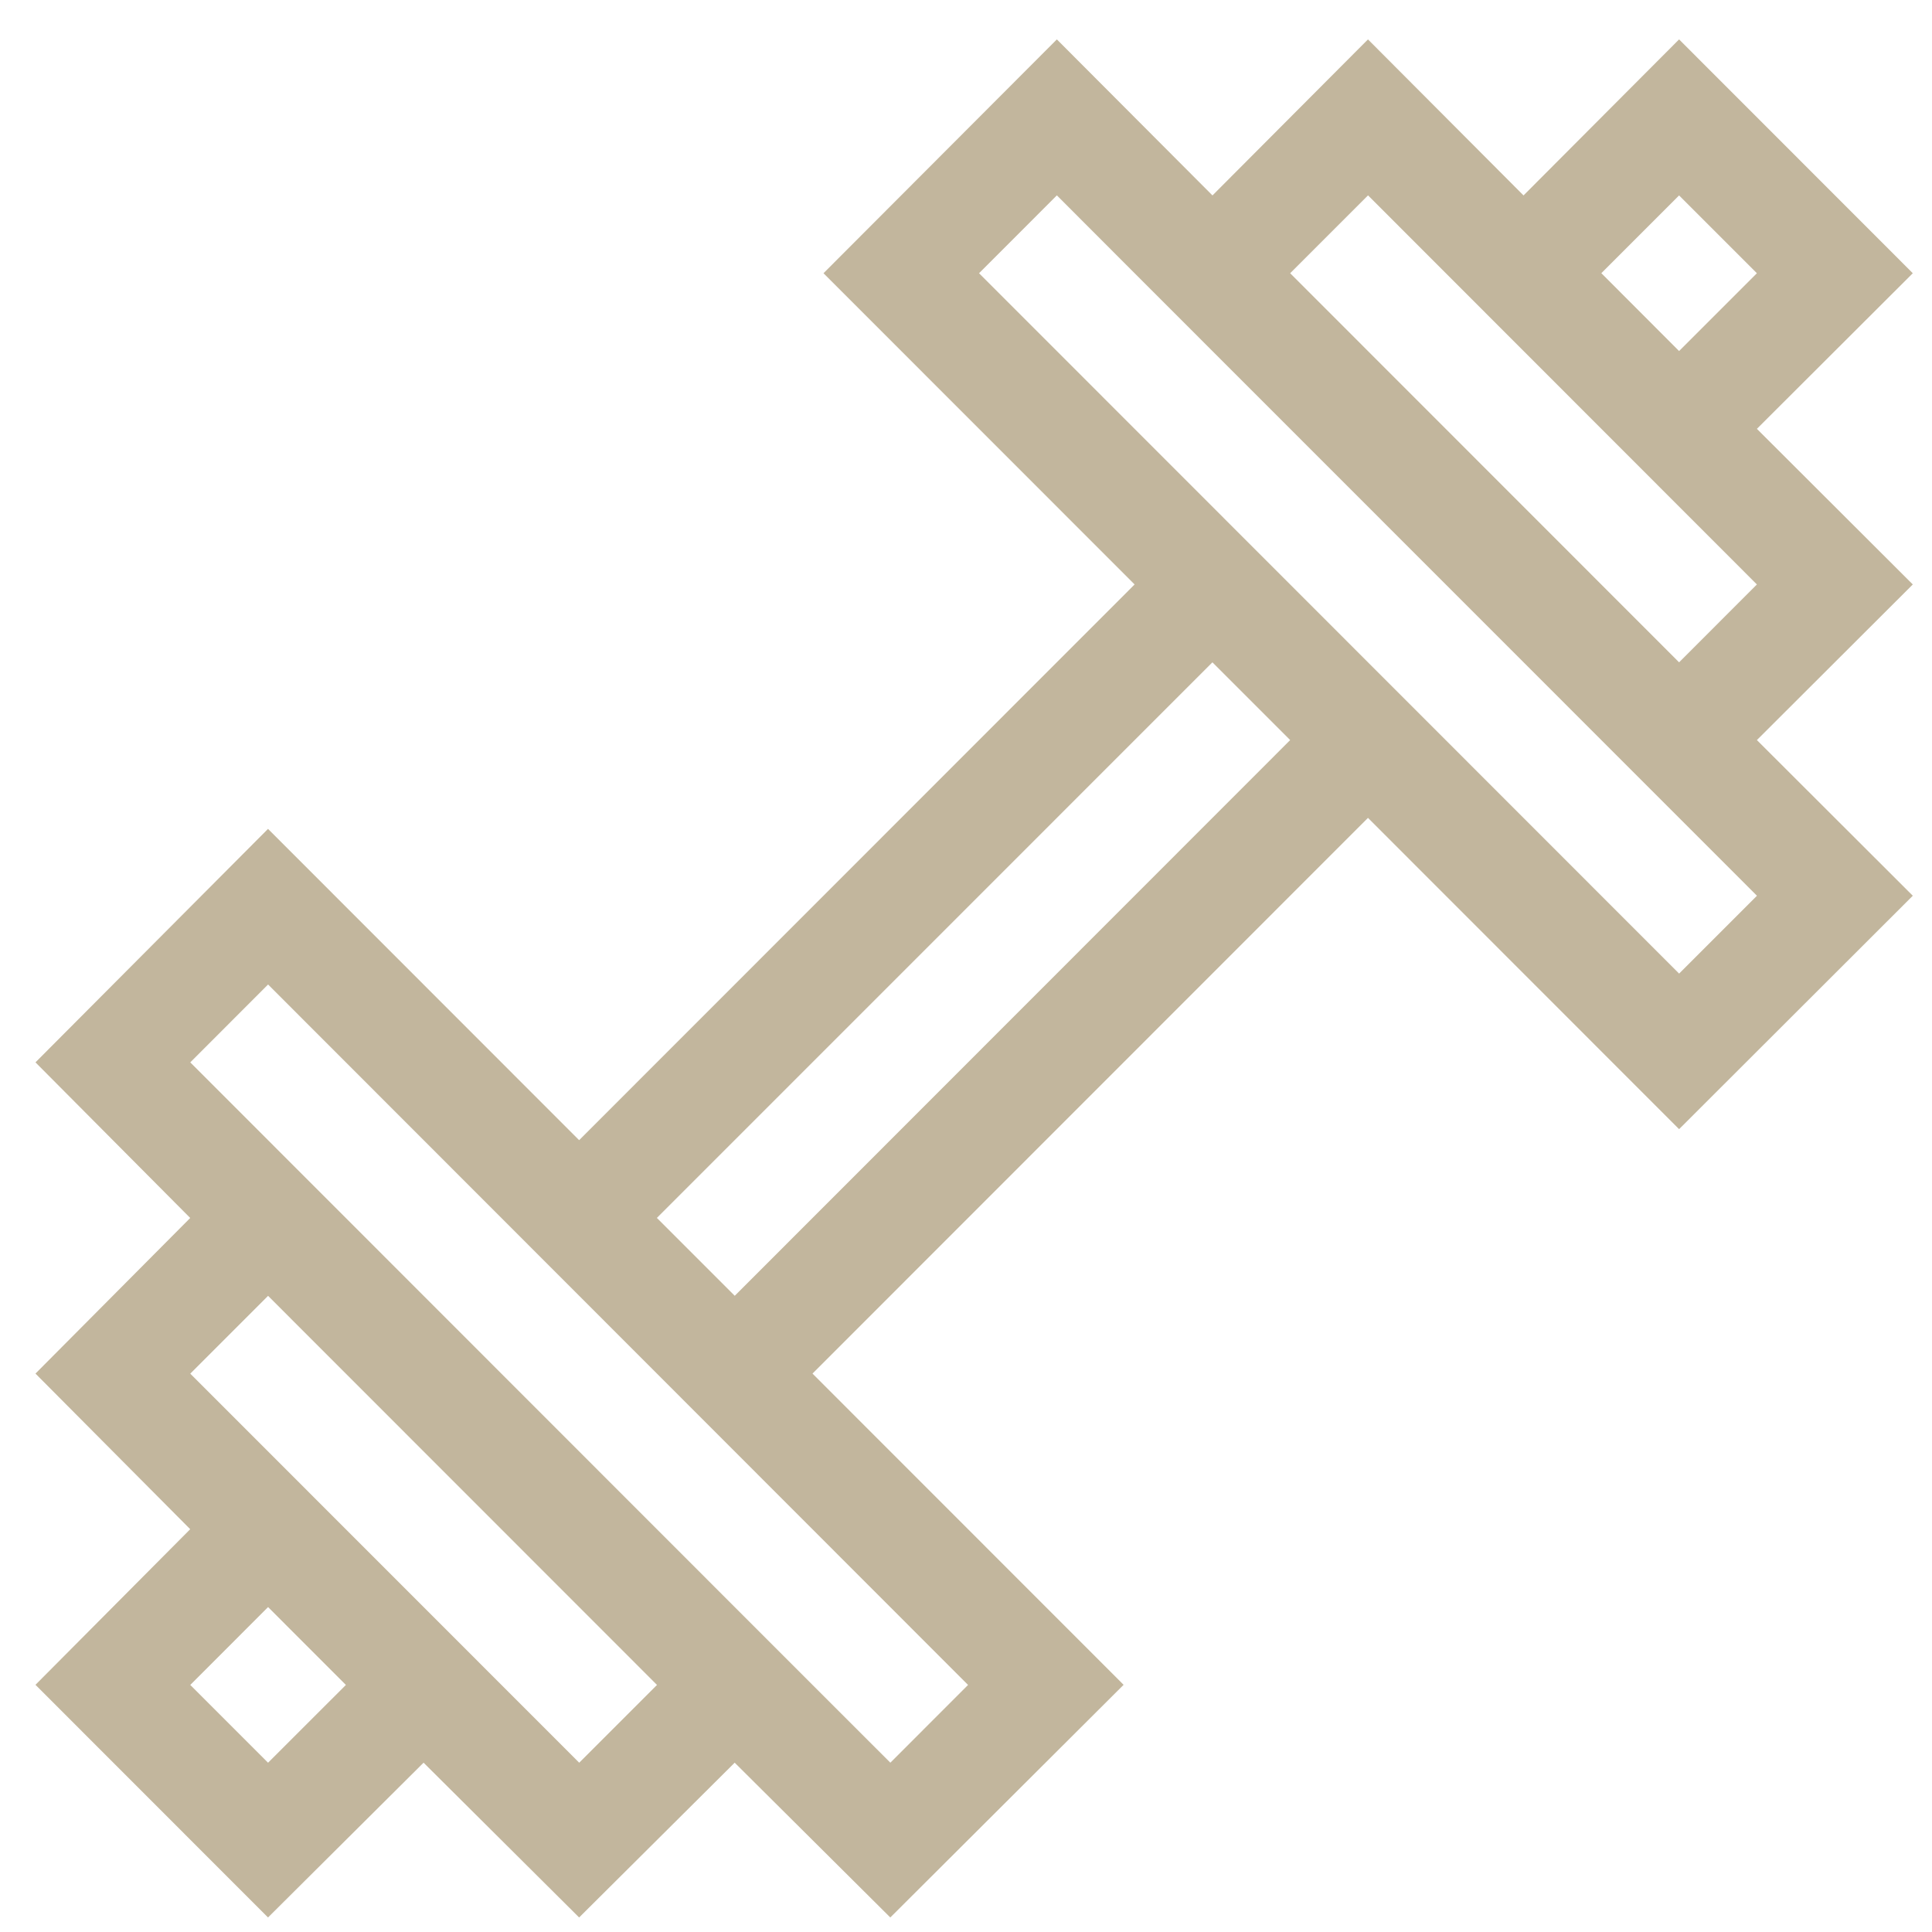 <svg width="33" height="33" viewBox="0 0 33 33" xmlns="http://www.w3.org/2000/svg"><title>gym</title><path d="M30.009 7.325l2.663-2.658L28.68.673l-2.657 2.665L23.366.673 20.71 3.338 18.052.673l-3.986 3.994 5.314 5.316-9.488 9.492-5.314-5.317-3.972 3.988 2.643 2.658-2.643 2.658 2.643 2.658-2.643 2.658 3.972 3.974 2.657-2.644 2.657 2.644 2.657-2.644 2.658 2.644 3.985-3.974-5.314-5.316 9.488-9.492 5.314 5.317 3.992-3.987-2.663-2.659 2.663-2.658-2.663-2.658zM28.68 3.338l1.329 1.329-1.329 1.329-1.328-1.33 1.328-1.328zm-6.643 1.329l1.33-1.33 6.642 6.646-1.329 1.33-6.643-6.646zm-17.46 25.44L3.25 28.78l1.329-1.33 1.329 1.33-1.33 1.329zm5.315 0L3.25 23.463l1.329-1.329 6.643 6.646-1.329 1.329zm5.315 0l-1.329-1.328L3.25 18.146l1.329-1.33L16.535 28.78l-1.328 1.329zm-2.657-7.974l-1.33-1.33 9.489-9.49 1.328 1.328-9.487 9.492zm16.13-5.504L16.723 4.667l1.329-1.33 1.328 1.33L30.01 15.3l-1.329 1.329z" fill="#C2B69D" fill-rule="nonzero"/></svg>